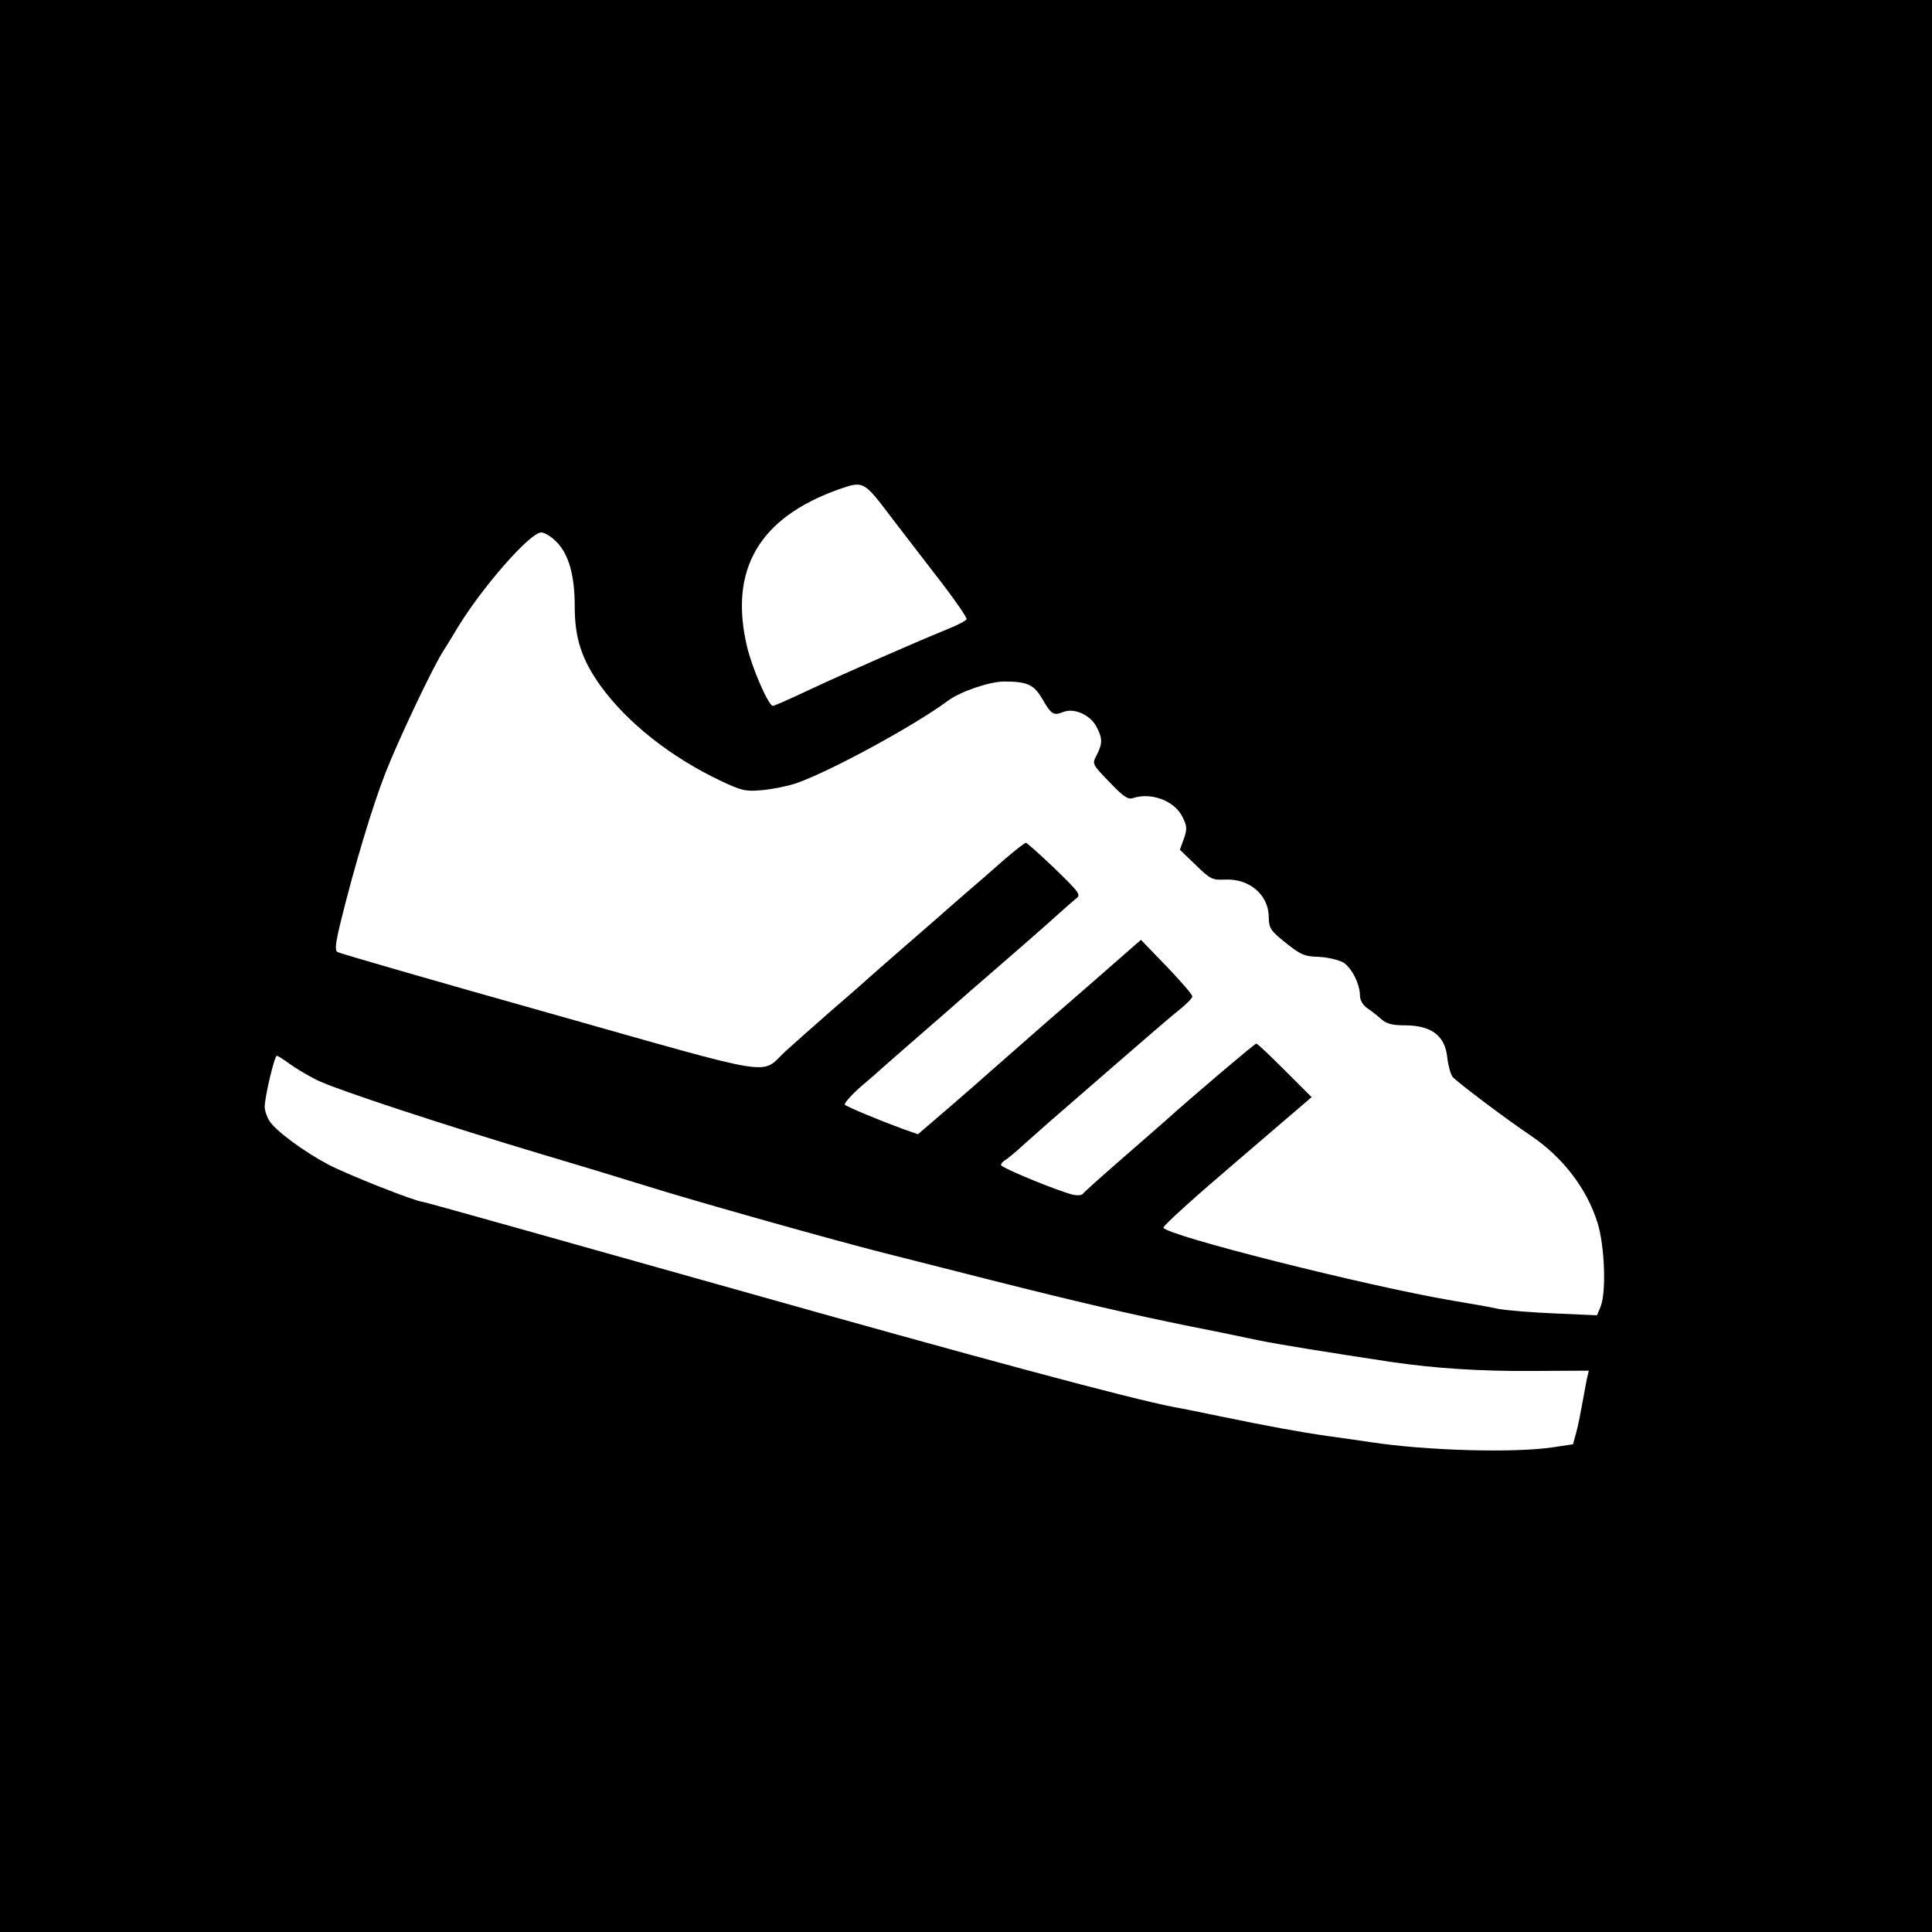 <?xml version="1.0" standalone="no"?>
<!DOCTYPE svg PUBLIC "-//W3C//DTD SVG 20010904//EN"
 "http://www.w3.org/TR/2001/REC-SVG-20010904/DTD/svg10.dtd">
<svg version="1.0" xmlns="http://www.w3.org/2000/svg"
 width="635pt" height="635pt" viewBox="0 0 635 635"
 preserveAspectRatio="xMidYMid meet">
<g transform="translate(0,635) scale(0.1,-0.1)"
fill="#000000" stroke="none">
<path d="M0 3175 l0 -3175 3175 0 3175 0 0 3175 0 3175 -3175 0 -3175 0 0
-3175z m2930 1474 c47 -61 122 -159 167 -217 45 -59 81 -111 80 -117 -2 -5
-30 -20 -63 -33 -94 -38 -350 -150 -462 -203 -57 -27 -107 -49 -112 -49 -14 0
-69 126 -85 196 -59 252 40 422 300 515 83 29 83 30 175 -92z m-1100 -81 c40
-41 59 -110 59 -212 0 -104 23 -173 84 -259 88 -122 231 -235 395 -313 70 -33
82 -36 137 -31 34 3 83 13 110 22 109 37 389 189 501 272 40 30 137 63 184 63
76 0 98 -10 125 -56 31 -53 37 -57 70 -44 36 14 89 -10 109 -49 20 -38 20 -54
1 -92 -16 -30 -16 -30 41 -89 46 -48 61 -59 78 -53 61 20 138 -10 163 -63 15
-30 15 -39 4 -71 l-13 -36 52 -50 c48 -47 55 -50 96 -48 80 4 144 -50 144
-123 1 -38 6 -45 56 -85 49 -39 62 -45 110 -46 31 -2 64 -10 80 -19 28 -19 54
-71 54 -110 0 -13 10 -30 23 -39 12 -8 33 -24 46 -36 18 -16 37 -21 78 -21 88
0 133 -34 140 -107 3 -26 11 -54 17 -62 13 -16 176 -139 258 -194 105 -71 184
-174 219 -287 23 -74 29 -226 10 -274 l-12 -29 -137 6 c-75 3 -159 10 -187 15
-27 6 -95 18 -150 27 -287 49 -944 215 -951 240 -2 6 107 104 242 219 l245
210 -88 88 c-48 48 -90 88 -94 88 -5 0 -209 -173 -299 -254 -19 -17 -87 -76
-150 -131 -63 -55 -118 -104 -121 -109 -4 -5 -20 -6 -35 -2 -51 13 -234 88
-234 97 0 4 6 12 14 16 7 4 36 28 63 53 28 25 63 56 79 70 16 14 112 97 213
185 101 88 201 174 222 190 21 17 38 35 38 40 0 6 -38 50 -84 98 l-85 88 -88
-77 c-48 -42 -152 -133 -232 -202 -80 -70 -161 -141 -180 -158 -19 -17 -79
-70 -134 -117 l-99 -85 -51 18 c-76 28 -180 71 -189 79 -4 4 21 32 55 62 35
29 65 56 68 59 3 3 57 50 120 105 63 55 120 104 126 110 6 5 24 21 40 35 87
75 264 229 295 258 20 18 45 40 55 48 18 13 13 19 -69 99 -49 47 -92 85 -95
85 -4 0 -36 -25 -72 -56 -36 -32 -91 -80 -124 -108 -32 -28 -64 -56 -70 -61
-6 -6 -63 -55 -126 -110 -63 -55 -117 -102 -120 -105 -3 -3 -57 -51 -120 -105
-63 -55 -134 -118 -158 -140 -86 -79 -8 -92 -776 125 -377 106 -691 197 -697
201 -9 5 -6 30 10 96 46 187 105 383 148 493 43 109 154 345 191 402 9 14 30
48 46 75 80 132 238 313 275 313 11 0 34 -14 51 -32z m-879 -1714 c19 -14 59
-38 89 -53 58 -30 430 -152 745 -246 105 -31 253 -76 330 -100 172 -54 628
-182 790 -223 66 -17 226 -57 355 -90 281 -71 453 -111 655 -152 83 -16 182
-37 220 -45 68 -14 237 -41 435 -71 149 -22 298 -31 463 -30 l189 1 -7 -30
c-3 -16 -10 -53 -15 -81 -5 -28 -13 -69 -19 -91 l-11 -40 -67 -10 c-128 -19
-414 -11 -598 17 -33 5 -96 14 -140 20 -91 13 -190 31 -355 65 -63 13 -131 27
-150 30 -150 29 -630 158 -1474 396 -543 153 -992 279 -997 279 -21 0 -249 90
-311 123 -81 43 -171 110 -192 142 -9 14 -16 35 -16 47 0 32 32 168 40 168 3
0 22 -12 41 -26z"/>
</g>
</svg>
